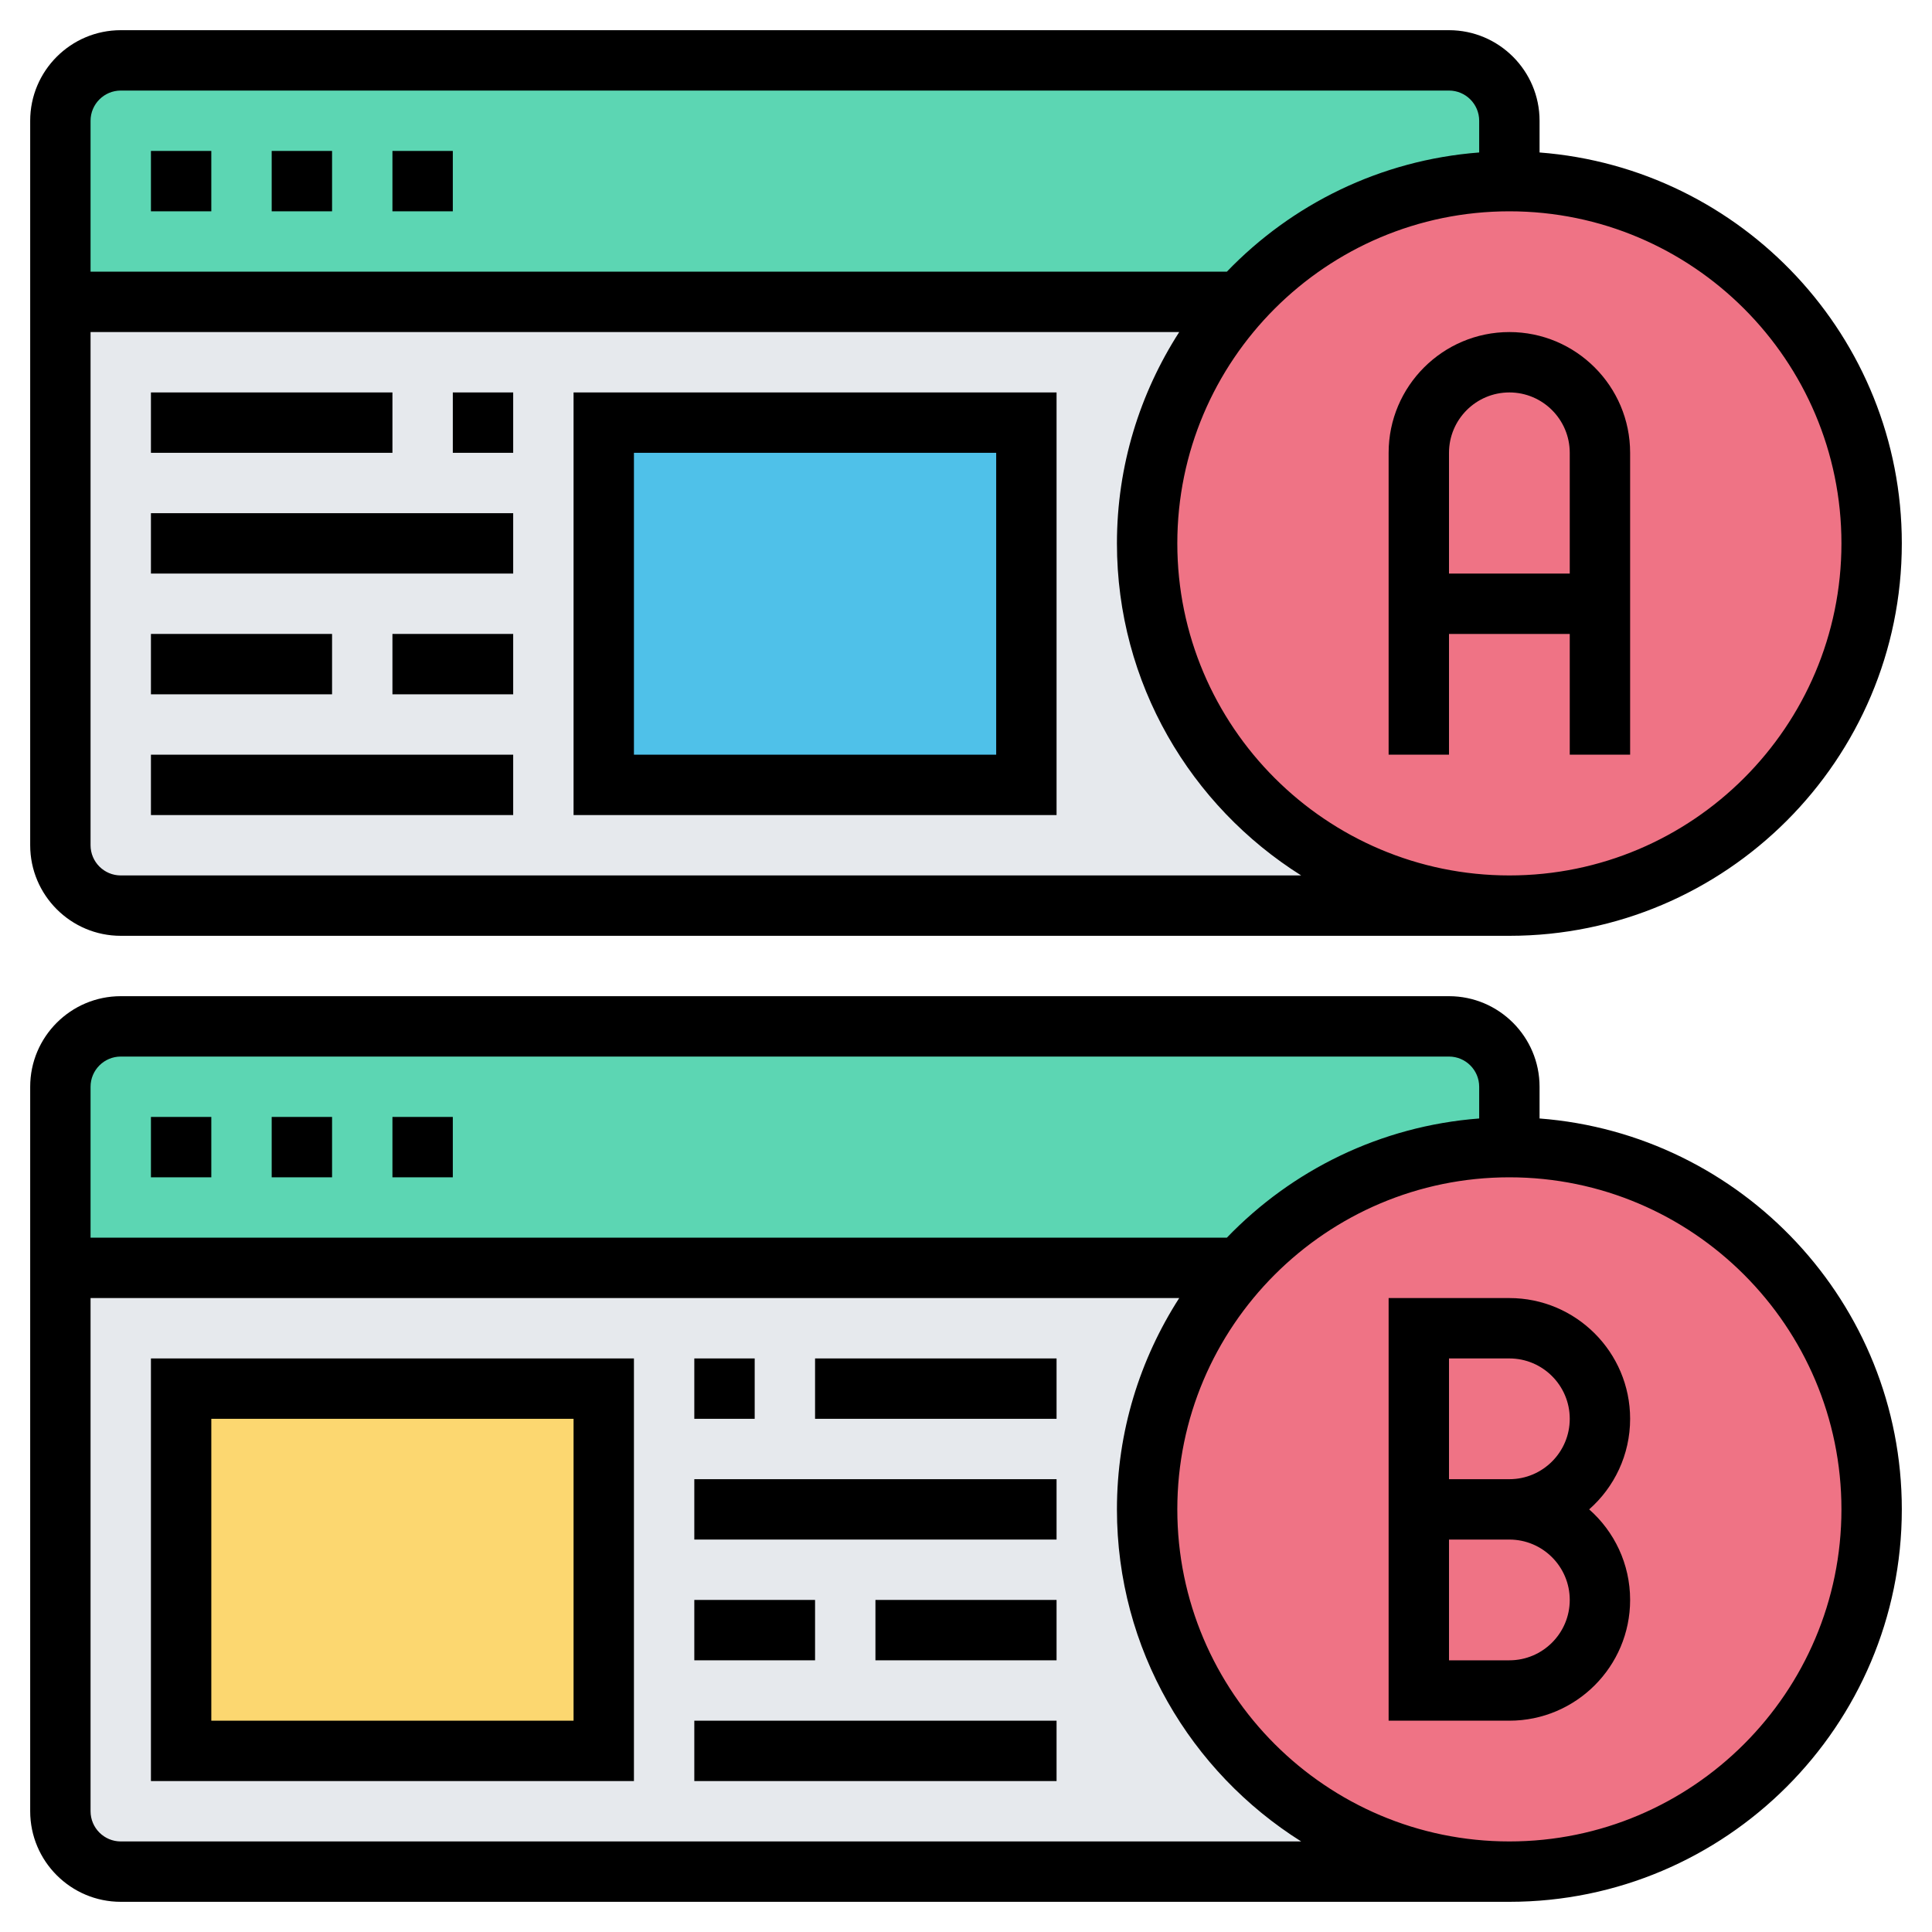 <svg id="Layer_5" enable-background="new 0 0 64 64" height="512" viewBox="0 0 64 64" width="512" xmlns="http://www.w3.org/2000/svg"><g><g><g><path d="m2 28v-18h39.05c-1.9 2.12-3.05 4.92-3.05 8 0 6.63 5.37 12 12 12h-46c-1.1 0-2-.9-2-2z" fill="#e6e9ed"/></g><g><path d="m50 62h-46c-1.1 0-2-.9-2-2v-18h39.05c-1.9 2.12-3.05 4.92-3.05 8 0 6.63 5.37 12 12 12z" fill="#e6e9ed"/></g><g><path d="m2 42v-6c0-1.1.9-2 2-2h44c1.1 0 2 .9 2 2v2c-3.56 0-6.75 1.54-8.95 4z" fill="#5cd6b3"/></g><g><path d="m2 10v-6c0-1.1.9-2 2-2h44c1.1 0 2 .9 2 2v2c-3.56 0-6.75 1.54-8.95 4z" fill="#5cd6b3"/></g><g><path d="m20 14h14v12h-14z" fill="#4fc1e9"/></g><g><path d="m6 46h14v12h-14z" fill="#fcd770"/></g><g><path d="m41.05 42c2.2-2.46 5.39-4 8.95-4 6.63 0 12 5.37 12 12s-5.37 12-12 12-12-5.37-12-12c0-3.08 1.15-5.88 3.05-8z" fill="#ef7385"/></g><g><path d="m41.05 10c2.2-2.46 5.39-4 8.95-4 6.63 0 12 5.37 12 12s-5.37 12-12 12-12-5.37-12-12c0-3.08 1.15-5.88 3.05-8z" fill="#ef7385"/></g></g><g><path d="m50 43h-4v14h4c2.206 0 4-1.794 4-4 0-1.193-.525-2.267-1.357-3 .832-.733 1.357-1.807 1.357-3 0-2.206-1.794-4-4-4zm0 12h-2v-4h2c1.103 0 2 .897 2 2s-.897 2-2 2zm0-6h-2v-4h2c1.103 0 2 .897 2 2s-.897 2-2 2z"/><path d="m9 37h2v2h-2z"/><path d="m5 37h2v2h-2z"/><path d="m13 37h2v2h-2z"/><path d="m5 59h16v-14h-16zm2-12h12v10h-12z"/><path d="m23 45h2v2h-2z"/><path d="m27 45h8v2h-8z"/><path d="m23 49h12v2h-12z"/><path d="m23 53h4v2h-4z"/><path d="m29 53h6v2h-6z"/><path d="m23 57h12v2h-12z"/><path d="m4 31h46c7.168 0 13-5.832 13-13 0-6.831-5.299-12.436-12-12.949v-1.051c0-1.654-1.346-3-3-3h-44c-1.654 0-3 1.346-3 3v24c0 1.654 1.346 3 3 3zm0-2c-.551 0-1-.449-1-1v-17h36.063c-1.3 2.023-2.063 4.422-2.063 7 0 4.634 2.444 8.698 6.103 11zm57-11c0 6.065-4.935 11-11 11s-11-4.935-11-11 4.935-11 11-11 11 4.935 11 11zm-57-15h44c.551 0 1 .449 1 1v1.051c-3.275.251-6.21 1.715-8.359 3.949h-37.641v-5c0-.551.449-1 1-1z"/><path d="m13 5h2v2h-2z"/><path d="m5 5h2v2h-2z"/><path d="m9 5h2v2h-2z"/><path d="m51 37.051v-1.051c0-1.654-1.346-3-3-3h-44c-1.654 0-3 1.346-3 3v24c0 1.654 1.346 3 3 3h46c7.168 0 13-5.832 13-13 0-6.831-5.299-12.436-12-12.949zm-47-2.051h44c.551 0 1 .449 1 1v1.051c-3.275.251-6.21 1.715-8.359 3.949h-37.641v-5c0-.551.449-1 1-1zm0 26c-.551 0-1-.449-1-1v-17h36.063c-1.3 2.023-2.063 4.422-2.063 7 0 4.634 2.444 8.698 6.103 11zm46 0c-6.065 0-11-4.935-11-11s4.935-11 11-11 11 4.935 11 11-4.935 11-11 11z"/><path d="m19 27h16v-14h-16zm2-12h12v10h-12z"/><path d="m15 13h2v2h-2z"/><path d="m5 13h8v2h-8z"/><path d="m5 17h12v2h-12z"/><path d="m13 21h4v2h-4z"/><path d="m5 21h6v2h-6z"/><path d="m5 25h12v2h-12z"/><path d="m46 15v10h2v-4h4v4h2v-10c0-2.206-1.794-4-4-4s-4 1.794-4 4zm6 0v4h-4v-4c0-1.103.897-2 2-2s2 .897 2 2z"/></g></g></svg>